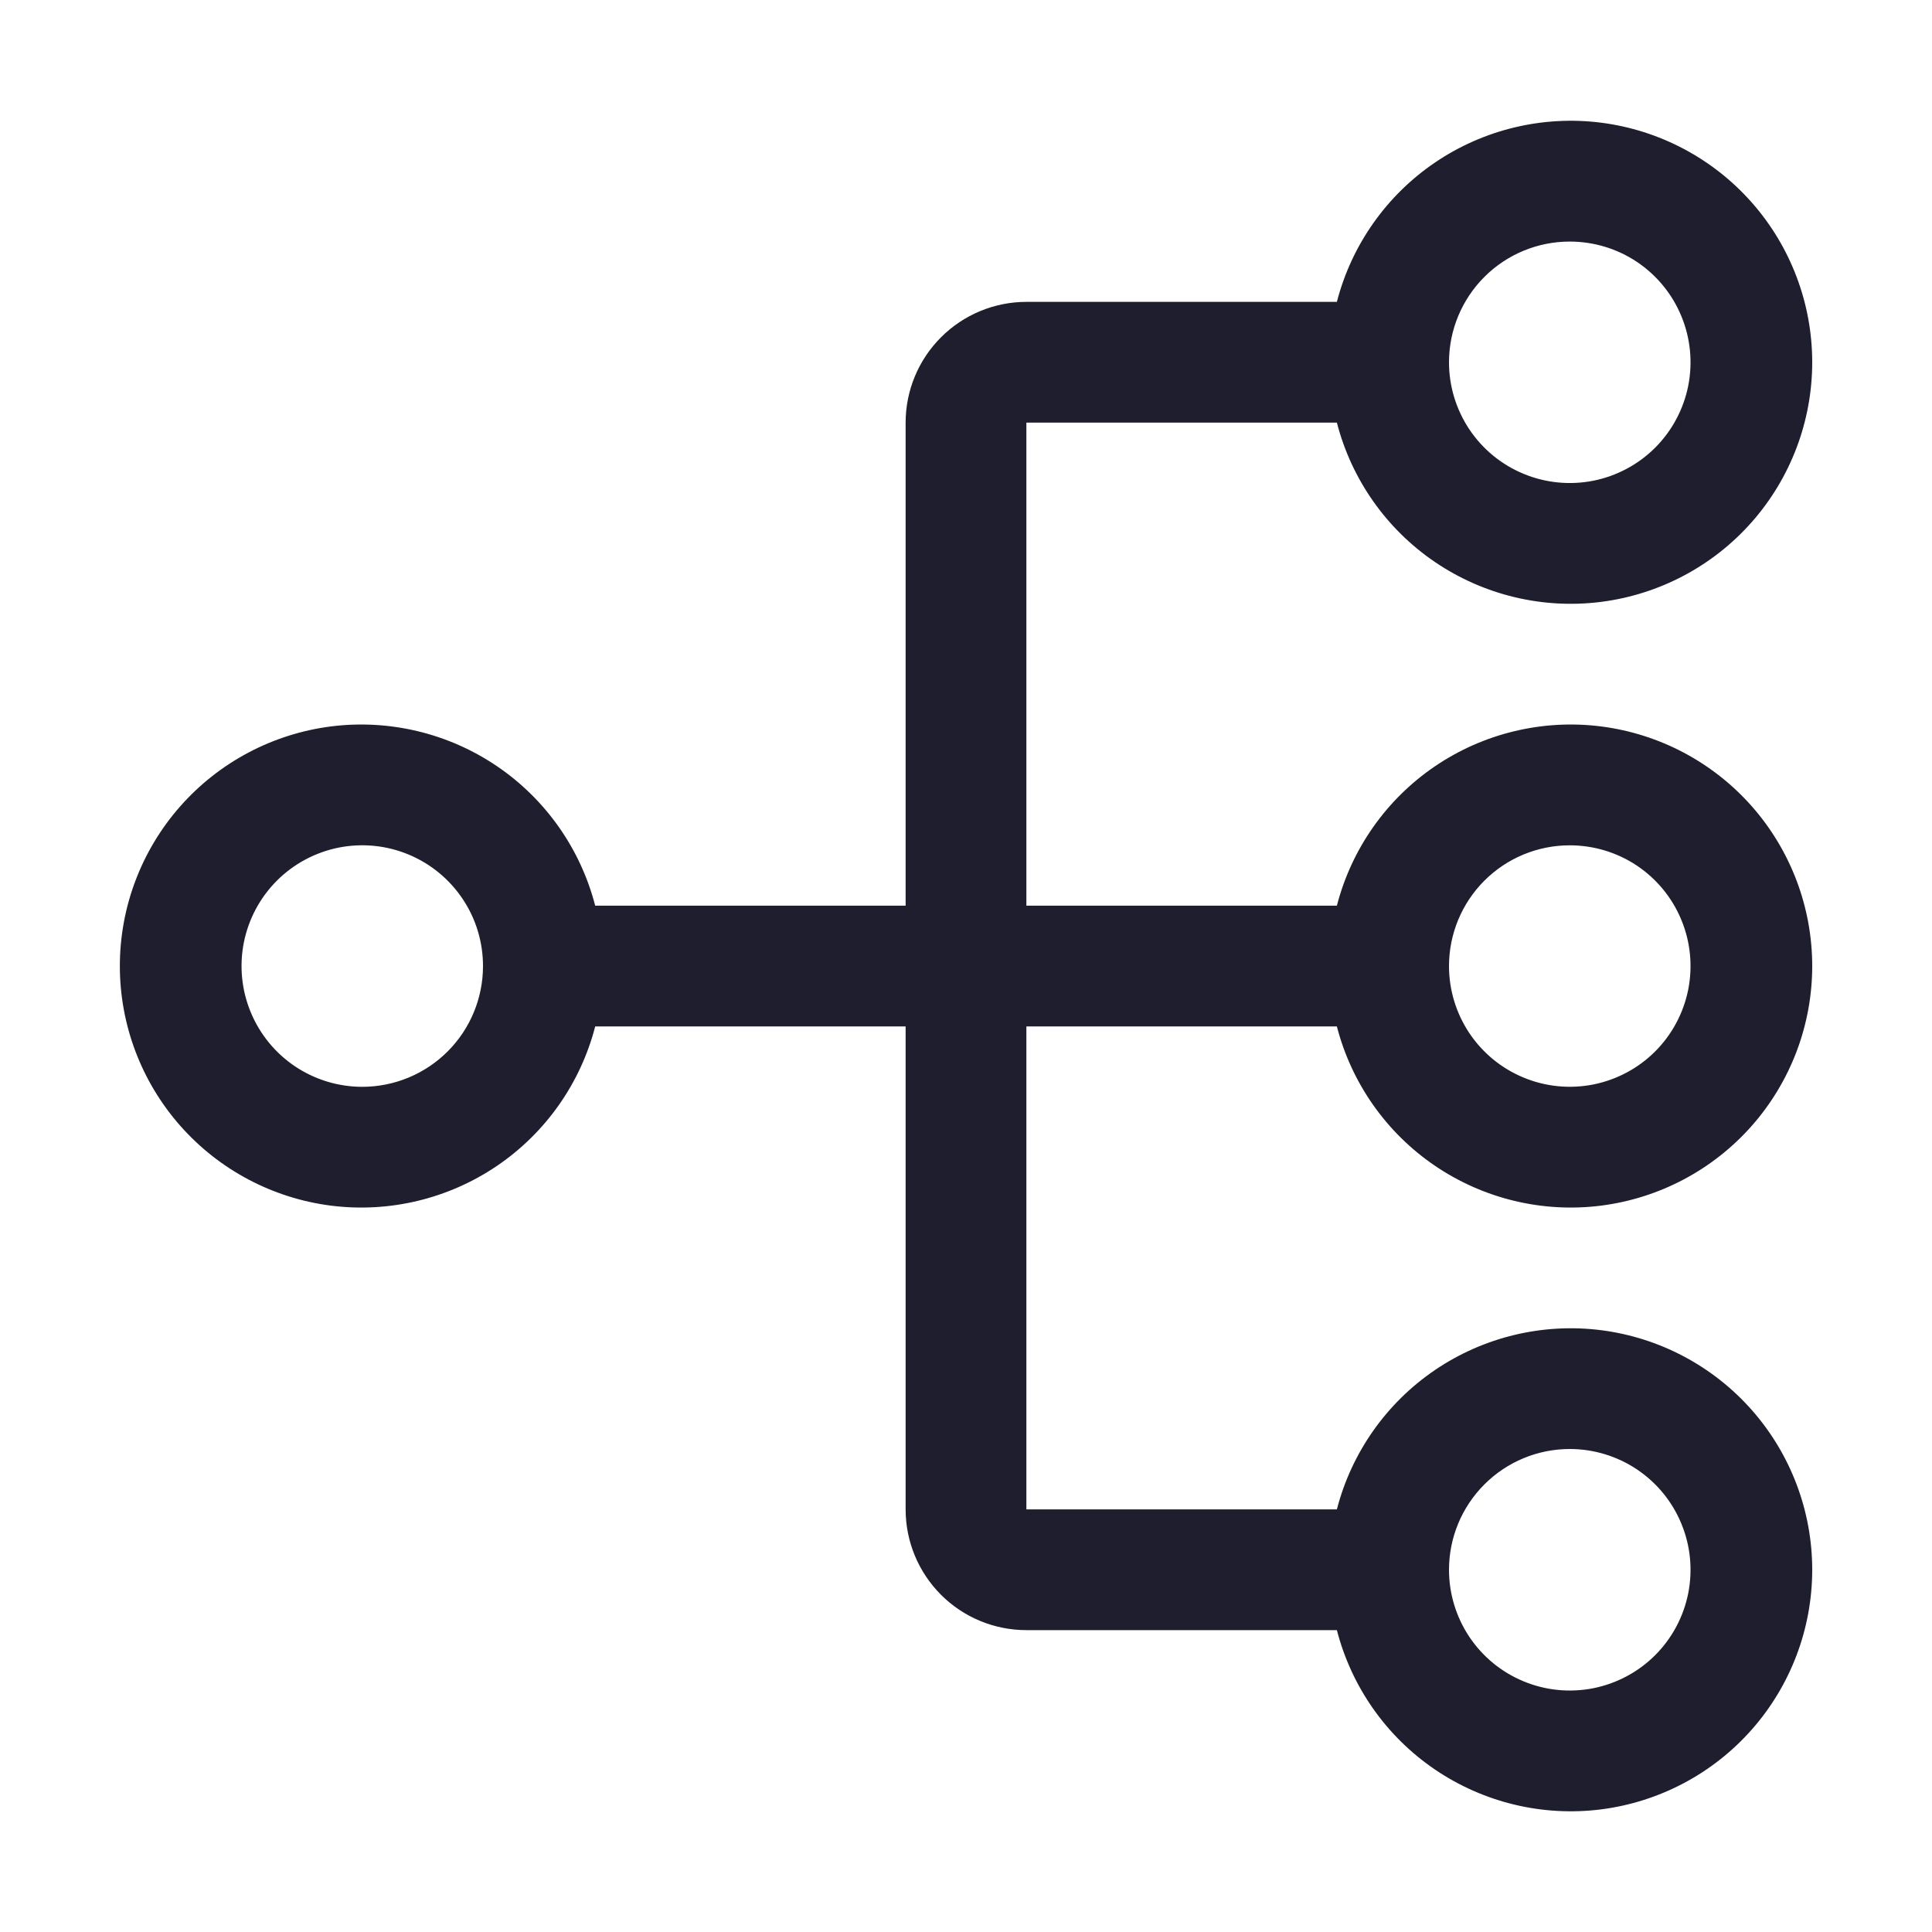 <svg width="28" height="28" viewBox="0 0 28 28" fill="none" xmlns="http://www.w3.org/2000/svg">
<path d="M14.875 14.876H19.375C19.588 15.7 20.094 16.419 20.799 16.897C21.504 17.375 22.36 17.58 23.204 17.473C24.05 17.365 24.827 16.953 25.39 16.314C25.953 15.675 26.264 14.852 26.264 14.001C26.264 13.149 25.953 12.326 25.39 11.687C24.827 11.048 24.05 10.636 23.204 10.528C22.36 10.421 21.504 10.626 20.799 11.104C20.094 11.582 19.588 12.301 19.375 13.126H14.875V6.125H19.375C19.588 6.95 20.094 7.669 20.799 8.147C21.504 8.625 22.36 8.83 23.204 8.723C24.05 8.615 24.827 8.203 25.39 7.564C25.953 6.925 26.264 6.102 26.264 5.25C26.264 4.399 25.953 3.576 25.39 2.937C24.827 2.298 24.05 1.886 23.204 1.778C22.36 1.671 21.504 1.876 20.799 2.354C20.094 2.832 19.588 3.551 19.375 4.375H14.875C14.411 4.375 13.966 4.56 13.638 4.888C13.31 5.216 13.125 5.661 13.125 6.125V13.126H8.626C8.413 12.301 7.907 11.582 7.202 11.104C6.497 10.626 5.641 10.421 4.796 10.528C3.951 10.636 3.174 11.048 2.611 11.687C2.048 12.326 1.737 13.149 1.737 14.001C1.737 14.852 2.048 15.675 2.611 16.314C3.174 16.953 3.951 17.365 4.796 17.473C5.641 17.58 6.497 17.375 7.202 16.897C7.907 16.419 8.413 15.7 8.626 14.876H13.125V21.875C13.125 22.34 13.31 22.785 13.638 23.113C13.966 23.441 14.411 23.625 14.875 23.625H19.375C19.588 24.45 20.094 25.169 20.799 25.647C21.504 26.125 22.36 26.33 23.204 26.223C24.05 26.115 24.827 25.703 25.39 25.064C25.953 24.425 26.264 23.602 26.264 22.75C26.264 21.899 25.953 21.076 25.39 20.437C24.827 19.798 24.05 19.386 23.204 19.278C22.36 19.171 21.504 19.376 20.799 19.854C20.094 20.332 19.588 21.051 19.375 21.875H14.875V14.876ZM22.75 12.251C23.096 12.251 23.435 12.353 23.723 12.545C24.011 12.738 24.235 13.011 24.367 13.331C24.5 13.651 24.534 14.002 24.467 14.342C24.399 14.681 24.233 14.993 23.988 15.238C23.743 15.483 23.431 15.649 23.092 15.717C22.752 15.784 22.401 15.75 22.081 15.617C21.761 15.485 21.488 15.261 21.295 14.973C21.103 14.685 21 14.347 21 14.001C21 13.536 21.185 13.091 21.513 12.763C21.841 12.435 22.286 12.251 22.75 12.251ZM22.75 3.501C23.096 3.501 23.435 3.603 23.723 3.795C24.011 3.988 24.235 4.261 24.367 4.581C24.5 4.901 24.534 5.252 24.467 5.592C24.399 5.931 24.233 6.243 23.988 6.488C23.743 6.733 23.431 6.899 23.092 6.967C22.752 7.034 22.401 7 22.081 6.867C21.761 6.735 21.488 6.511 21.295 6.223C21.103 5.935 21 5.597 21 5.25C21 4.786 21.185 4.341 21.513 4.013C21.841 3.685 22.286 3.501 22.75 3.501ZM5.25 15.751C4.904 15.751 4.566 15.648 4.278 15.456C3.99 15.263 3.766 14.99 3.634 14.67C3.501 14.35 3.467 13.999 3.534 13.659C3.602 13.32 3.768 13.008 4.013 12.763C4.258 12.518 4.57 12.352 4.909 12.284C5.248 12.217 5.6 12.251 5.92 12.384C6.24 12.516 6.513 12.741 6.705 13.028C6.898 13.316 7 13.654 7 14.001C7 14.465 6.816 14.91 6.488 15.238C6.16 15.566 5.715 15.751 5.25 15.751ZM22.75 21C23.096 21 23.435 21.103 23.723 21.295C24.011 21.488 24.235 21.761 24.367 22.081C24.5 22.401 24.534 22.752 24.467 23.092C24.399 23.431 24.233 23.743 23.988 23.988C23.743 24.233 23.431 24.399 23.092 24.467C22.752 24.534 22.401 24.5 22.081 24.367C21.761 24.235 21.488 24.011 21.295 23.723C21.103 23.435 21 23.097 21 22.75C21 22.286 21.185 21.841 21.513 21.513C21.841 21.185 22.286 21 22.75 21Z" fill="#1E1E2E"/>
</svg>
